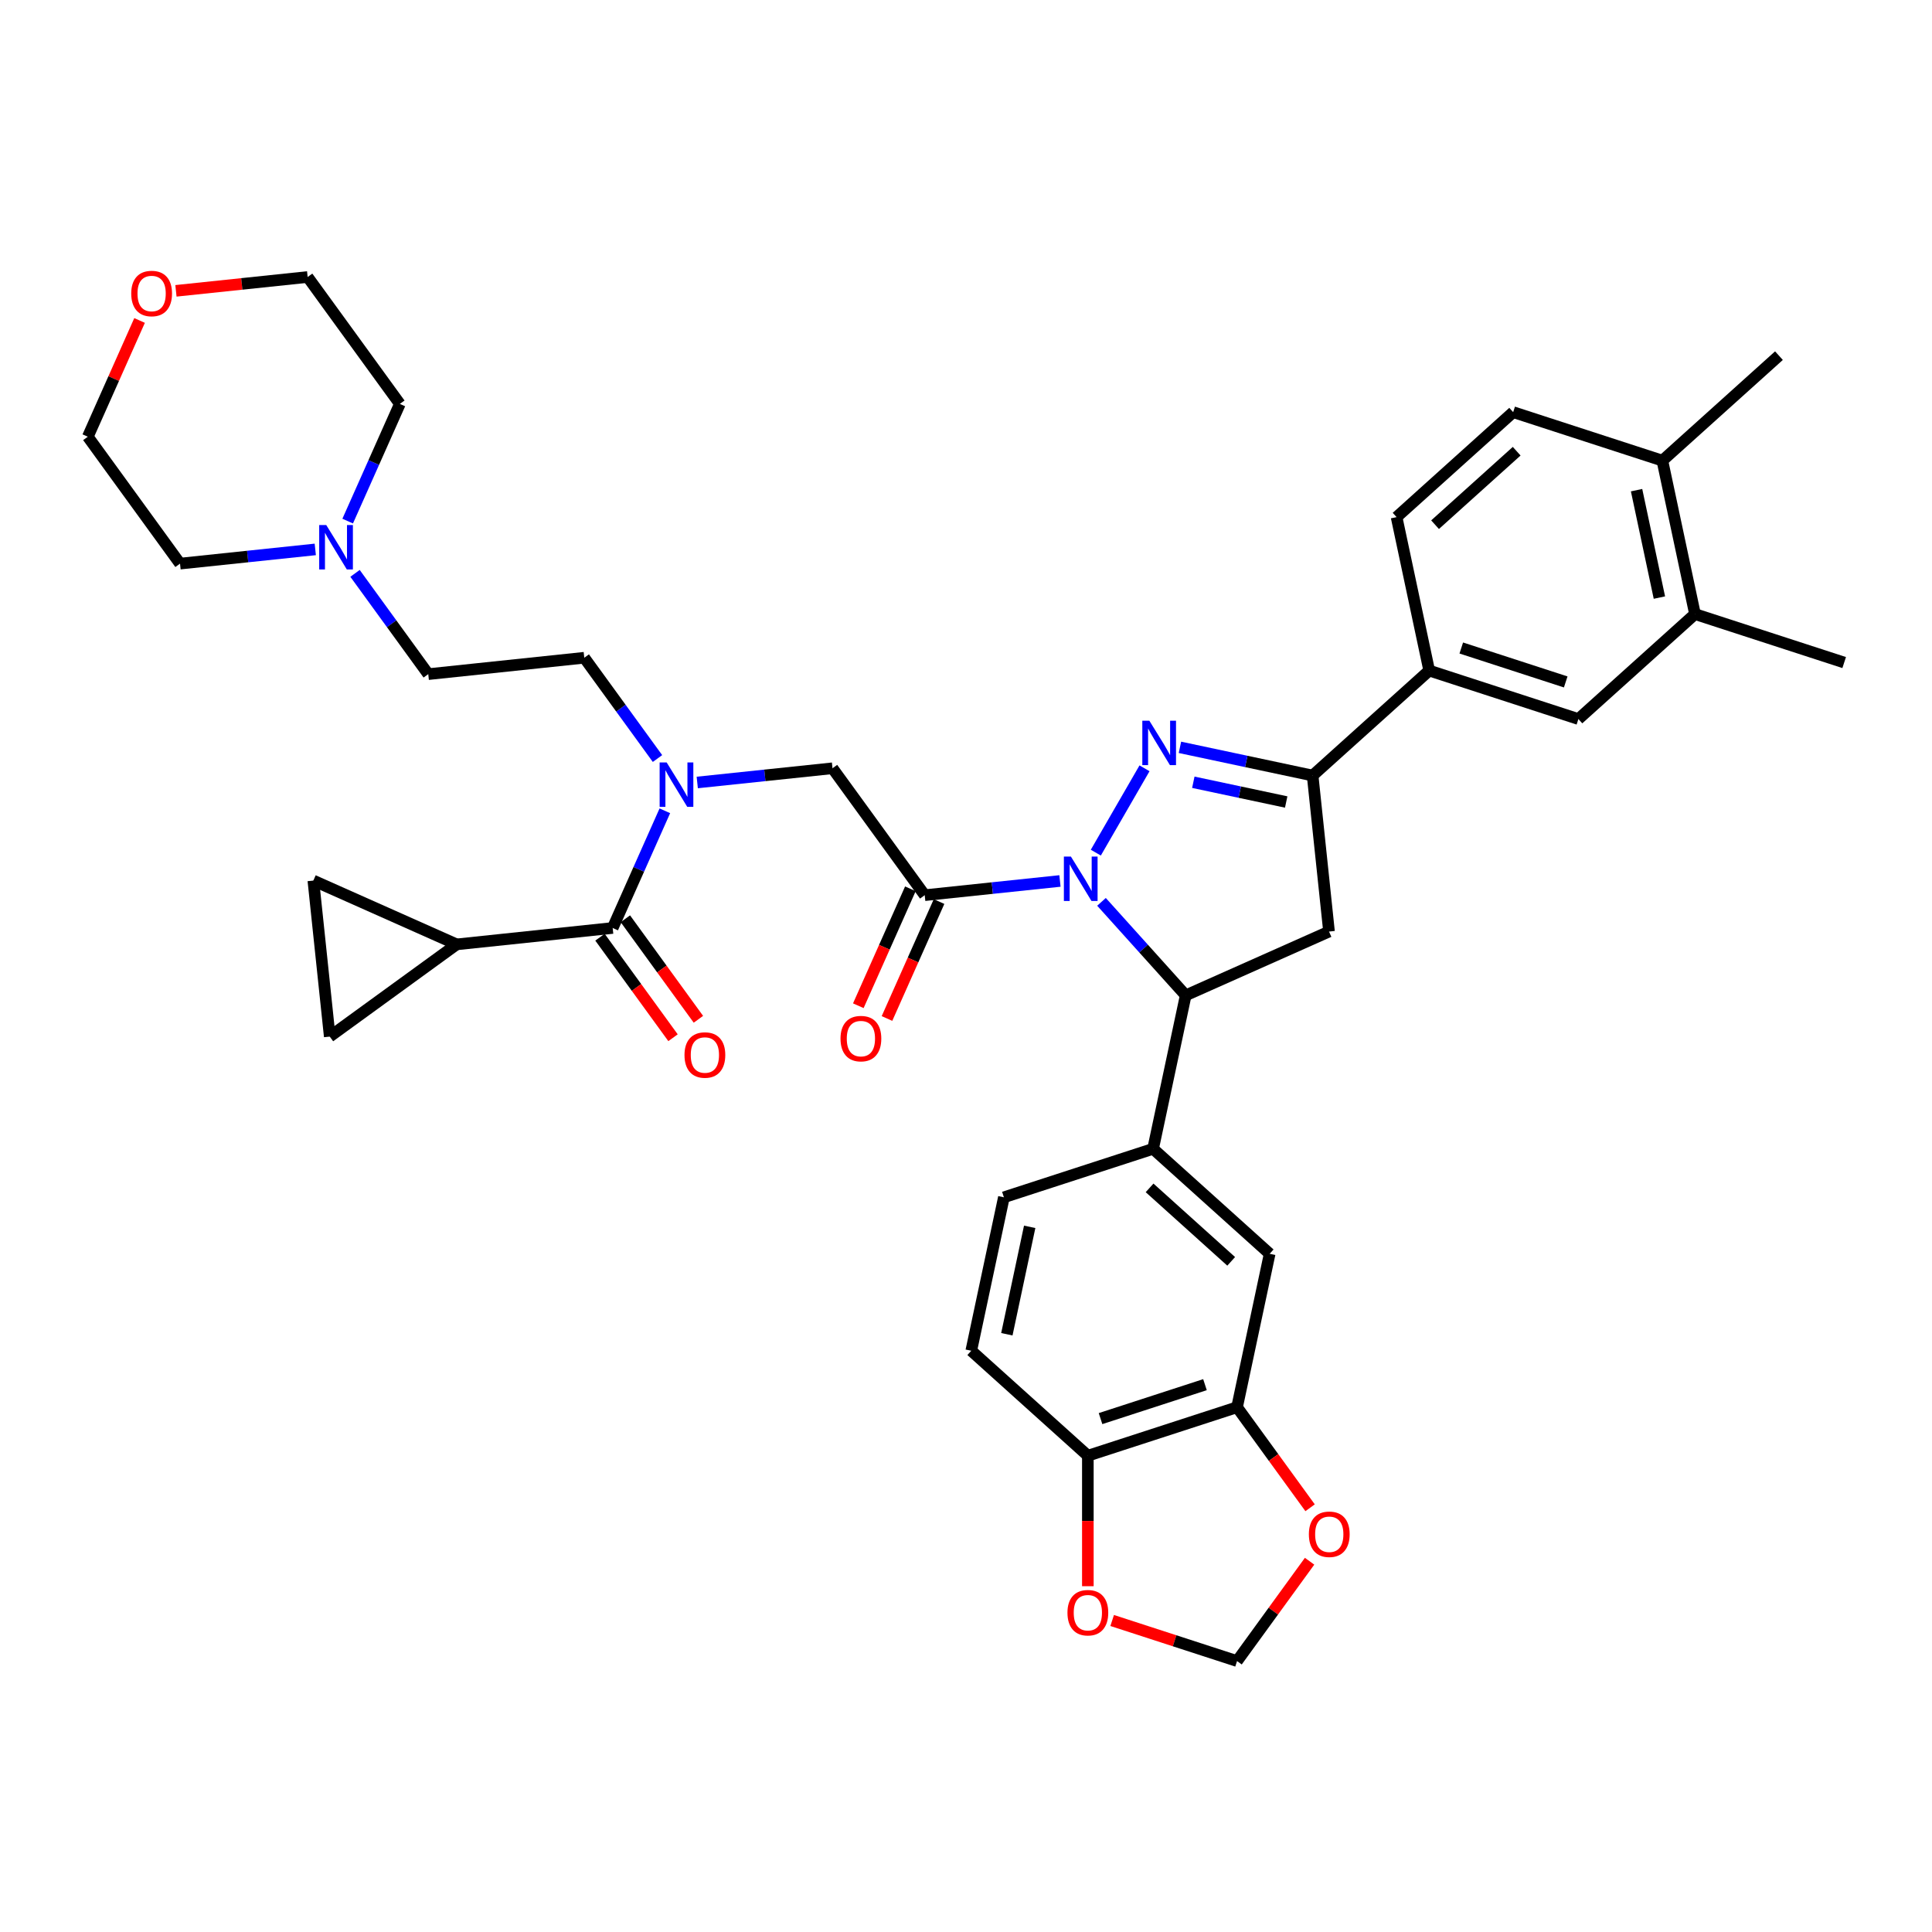 <?xml version='1.0' encoding='iso-8859-1'?>
<svg version='1.1' baseProfile='full'
              xmlns='http://www.w3.org/2000/svg'
                      xmlns:rdkit='http://www.rdkit.org/xml'
                      xmlns:xlink='http://www.w3.org/1999/xlink'
                  xml:space='preserve'
width='1000px' height='1000px' viewBox='0 0 1000 1000'>
<!-- END OF HEADER -->
<rect style='opacity:1.0;fill:#FFFFFF;stroke:none' width='1000' height='1000' x='0' y='0'> </rect>
<path class='bond-0' d='M 340.319,392.613 L 321.369,366.531' style='fill:none;fill-rule:evenodd;stroke:#0000FF;stroke-width:6px;stroke-linecap:butt;stroke-linejoin:miter;stroke-opacity:1' />
<path class='bond-0' d='M 321.369,366.531 L 302.419,340.449' style='fill:none;fill-rule:evenodd;stroke:#000000;stroke-width:6px;stroke-linecap:butt;stroke-linejoin:miter;stroke-opacity:1' />
<path class='bond-1' d='M 360.898,405.011 L 395.9,401.332' style='fill:none;fill-rule:evenodd;stroke:#0000FF;stroke-width:6px;stroke-linecap:butt;stroke-linejoin:miter;stroke-opacity:1' />
<path class='bond-1' d='M 395.9,401.332 L 430.902,397.653' style='fill:none;fill-rule:evenodd;stroke:#000000;stroke-width:6px;stroke-linecap:butt;stroke-linejoin:miter;stroke-opacity:1' />
<path class='bond-2' d='M 344.124,419.668 L 330.622,449.994' style='fill:none;fill-rule:evenodd;stroke:#0000FF;stroke-width:6px;stroke-linecap:butt;stroke-linejoin:miter;stroke-opacity:1' />
<path class='bond-2' d='M 330.622,449.994 L 317.12,480.32' style='fill:none;fill-rule:evenodd;stroke:#000000;stroke-width:6px;stroke-linecap:butt;stroke-linejoin:miter;stroke-opacity:1' />
<path class='bond-3' d='M 236.366,488.808 L 170.674,536.535' style='fill:none;fill-rule:evenodd;stroke:#000000;stroke-width:6px;stroke-linecap:butt;stroke-linejoin:miter;stroke-opacity:1' />
<path class='bond-4' d='M 236.366,488.808 L 162.186,455.781' style='fill:none;fill-rule:evenodd;stroke:#000000;stroke-width:6px;stroke-linecap:butt;stroke-linejoin:miter;stroke-opacity:1' />
<path class='bond-5' d='M 236.366,488.808 L 317.12,480.32' style='fill:none;fill-rule:evenodd;stroke:#000000;stroke-width:6px;stroke-linecap:butt;stroke-linejoin:miter;stroke-opacity:1' />
<path class='bond-6' d='M 471.212,460.042 L 457.739,490.303' style='fill:none;fill-rule:evenodd;stroke:#000000;stroke-width:6px;stroke-linecap:butt;stroke-linejoin:miter;stroke-opacity:1' />
<path class='bond-6' d='M 457.739,490.303 L 444.266,520.564' style='fill:none;fill-rule:evenodd;stroke:#FF0000;stroke-width:6px;stroke-linecap:butt;stroke-linejoin:miter;stroke-opacity:1' />
<path class='bond-6' d='M 486.048,466.647 L 472.575,496.908' style='fill:none;fill-rule:evenodd;stroke:#000000;stroke-width:6px;stroke-linecap:butt;stroke-linejoin:miter;stroke-opacity:1' />
<path class='bond-6' d='M 472.575,496.908 L 459.102,527.169' style='fill:none;fill-rule:evenodd;stroke:#FF0000;stroke-width:6px;stroke-linecap:butt;stroke-linejoin:miter;stroke-opacity:1' />
<path class='bond-7' d='M 478.63,463.345 L 430.902,397.653' style='fill:none;fill-rule:evenodd;stroke:#000000;stroke-width:6px;stroke-linecap:butt;stroke-linejoin:miter;stroke-opacity:1' />
<path class='bond-8' d='M 478.63,463.345 L 513.632,459.666' style='fill:none;fill-rule:evenodd;stroke:#000000;stroke-width:6px;stroke-linecap:butt;stroke-linejoin:miter;stroke-opacity:1' />
<path class='bond-8' d='M 513.632,459.666 L 548.634,455.987' style='fill:none;fill-rule:evenodd;stroke:#0000FF;stroke-width:6px;stroke-linecap:butt;stroke-linejoin:miter;stroke-opacity:1' />
<path class='bond-9' d='M 310.551,485.093 L 329.454,511.11' style='fill:none;fill-rule:evenodd;stroke:#000000;stroke-width:6px;stroke-linecap:butt;stroke-linejoin:miter;stroke-opacity:1' />
<path class='bond-9' d='M 329.454,511.11 L 348.356,537.127' style='fill:none;fill-rule:evenodd;stroke:#FF0000;stroke-width:6px;stroke-linecap:butt;stroke-linejoin:miter;stroke-opacity:1' />
<path class='bond-9' d='M 323.69,475.547 L 342.592,501.564' style='fill:none;fill-rule:evenodd;stroke:#000000;stroke-width:6px;stroke-linecap:butt;stroke-linejoin:miter;stroke-opacity:1' />
<path class='bond-9' d='M 342.592,501.564 L 361.495,527.581' style='fill:none;fill-rule:evenodd;stroke:#FF0000;stroke-width:6px;stroke-linecap:butt;stroke-linejoin:miter;stroke-opacity:1' />
<path class='bond-10' d='M 170.674,536.535 L 162.186,455.781' style='fill:none;fill-rule:evenodd;stroke:#000000;stroke-width:6px;stroke-linecap:butt;stroke-linejoin:miter;stroke-opacity:1' />
<path class='bond-11' d='M 183.766,296.773 L 202.715,322.855' style='fill:none;fill-rule:evenodd;stroke:#0000FF;stroke-width:6px;stroke-linecap:butt;stroke-linejoin:miter;stroke-opacity:1' />
<path class='bond-11' d='M 202.715,322.855 L 221.665,348.936' style='fill:none;fill-rule:evenodd;stroke:#000000;stroke-width:6px;stroke-linecap:butt;stroke-linejoin:miter;stroke-opacity:1' />
<path class='bond-12' d='M 163.186,284.375 L 128.184,288.054' style='fill:none;fill-rule:evenodd;stroke:#0000FF;stroke-width:6px;stroke-linecap:butt;stroke-linejoin:miter;stroke-opacity:1' />
<path class='bond-12' d='M 128.184,288.054 L 93.182,291.732' style='fill:none;fill-rule:evenodd;stroke:#000000;stroke-width:6px;stroke-linecap:butt;stroke-linejoin:miter;stroke-opacity:1' />
<path class='bond-13' d='M 179.96,269.717 L 193.462,239.391' style='fill:none;fill-rule:evenodd;stroke:#0000FF;stroke-width:6px;stroke-linecap:butt;stroke-linejoin:miter;stroke-opacity:1' />
<path class='bond-13' d='M 193.462,239.391 L 206.964,209.065' style='fill:none;fill-rule:evenodd;stroke:#000000;stroke-width:6px;stroke-linecap:butt;stroke-linejoin:miter;stroke-opacity:1' />
<path class='bond-14' d='M 91.067,150.538 L 125.152,146.956' style='fill:none;fill-rule:evenodd;stroke:#FF0000;stroke-width:6px;stroke-linecap:butt;stroke-linejoin:miter;stroke-opacity:1' />
<path class='bond-14' d='M 125.152,146.956 L 159.236,143.374' style='fill:none;fill-rule:evenodd;stroke:#000000;stroke-width:6px;stroke-linecap:butt;stroke-linejoin:miter;stroke-opacity:1' />
<path class='bond-15' d='M 72.241,165.876 L 58.848,195.959' style='fill:none;fill-rule:evenodd;stroke:#FF0000;stroke-width:6px;stroke-linecap:butt;stroke-linejoin:miter;stroke-opacity:1' />
<path class='bond-15' d='M 58.848,195.959 L 45.455,226.041' style='fill:none;fill-rule:evenodd;stroke:#000000;stroke-width:6px;stroke-linecap:butt;stroke-linejoin:miter;stroke-opacity:1' />
<path class='bond-16' d='M 570.135,466.797 L 591.926,490.998' style='fill:none;fill-rule:evenodd;stroke:#0000FF;stroke-width:6px;stroke-linecap:butt;stroke-linejoin:miter;stroke-opacity:1' />
<path class='bond-16' d='M 591.926,490.998 L 613.717,515.2' style='fill:none;fill-rule:evenodd;stroke:#000000;stroke-width:6px;stroke-linecap:butt;stroke-linejoin:miter;stroke-opacity:1' />
<path class='bond-17' d='M 567.195,441.329 L 592.399,397.674' style='fill:none;fill-rule:evenodd;stroke:#0000FF;stroke-width:6px;stroke-linecap:butt;stroke-linejoin:miter;stroke-opacity:1' />
<path class='bond-18' d='M 679.409,401.419 L 739.752,347.085' style='fill:none;fill-rule:evenodd;stroke:#000000;stroke-width:6px;stroke-linecap:butt;stroke-linejoin:miter;stroke-opacity:1' />
<path class='bond-19' d='M 679.409,401.419 L 687.897,482.173' style='fill:none;fill-rule:evenodd;stroke:#000000;stroke-width:6px;stroke-linecap:butt;stroke-linejoin:miter;stroke-opacity:1' />
<path class='bond-20' d='M 679.409,401.419 L 645.072,394.12' style='fill:none;fill-rule:evenodd;stroke:#000000;stroke-width:6px;stroke-linecap:butt;stroke-linejoin:miter;stroke-opacity:1' />
<path class='bond-20' d='M 645.072,394.12 L 610.735,386.821' style='fill:none;fill-rule:evenodd;stroke:#0000FF;stroke-width:6px;stroke-linecap:butt;stroke-linejoin:miter;stroke-opacity:1' />
<path class='bond-20' d='M 665.731,415.114 L 641.695,410.005' style='fill:none;fill-rule:evenodd;stroke:#000000;stroke-width:6px;stroke-linecap:butt;stroke-linejoin:miter;stroke-opacity:1' />
<path class='bond-20' d='M 641.695,410.005 L 617.66,404.896' style='fill:none;fill-rule:evenodd;stroke:#0000FF;stroke-width:6px;stroke-linecap:butt;stroke-linejoin:miter;stroke-opacity:1' />
<path class='bond-21' d='M 687.897,482.173 L 613.717,515.2' style='fill:none;fill-rule:evenodd;stroke:#000000;stroke-width:6px;stroke-linecap:butt;stroke-linejoin:miter;stroke-opacity:1' />
<path class='bond-22' d='M 613.717,515.2 L 596.835,594.625' style='fill:none;fill-rule:evenodd;stroke:#000000;stroke-width:6px;stroke-linecap:butt;stroke-linejoin:miter;stroke-opacity:1' />
<path class='bond-23' d='M 739.752,347.085 L 816.977,372.177' style='fill:none;fill-rule:evenodd;stroke:#000000;stroke-width:6px;stroke-linecap:butt;stroke-linejoin:miter;stroke-opacity:1' />
<path class='bond-23' d='M 756.354,335.404 L 810.412,352.969' style='fill:none;fill-rule:evenodd;stroke:#000000;stroke-width:6px;stroke-linecap:butt;stroke-linejoin:miter;stroke-opacity:1' />
<path class='bond-24' d='M 739.752,347.085 L 722.87,267.66' style='fill:none;fill-rule:evenodd;stroke:#000000;stroke-width:6px;stroke-linecap:butt;stroke-linejoin:miter;stroke-opacity:1' />
<path class='bond-25' d='M 816.977,372.177 L 877.32,317.844' style='fill:none;fill-rule:evenodd;stroke:#000000;stroke-width:6px;stroke-linecap:butt;stroke-linejoin:miter;stroke-opacity:1' />
<path class='bond-26' d='M 640.296,728.383 L 563.07,753.475' style='fill:none;fill-rule:evenodd;stroke:#000000;stroke-width:6px;stroke-linecap:butt;stroke-linejoin:miter;stroke-opacity:1' />
<path class='bond-26' d='M 623.693,716.702 L 569.636,734.266' style='fill:none;fill-rule:evenodd;stroke:#000000;stroke-width:6px;stroke-linecap:butt;stroke-linejoin:miter;stroke-opacity:1' />
<path class='bond-27' d='M 640.296,728.383 L 659.198,754.4' style='fill:none;fill-rule:evenodd;stroke:#000000;stroke-width:6px;stroke-linecap:butt;stroke-linejoin:miter;stroke-opacity:1' />
<path class='bond-27' d='M 659.198,754.4 L 678.101,780.417' style='fill:none;fill-rule:evenodd;stroke:#FF0000;stroke-width:6px;stroke-linecap:butt;stroke-linejoin:miter;stroke-opacity:1' />
<path class='bond-28' d='M 640.296,728.383 L 657.178,648.958' style='fill:none;fill-rule:evenodd;stroke:#000000;stroke-width:6px;stroke-linecap:butt;stroke-linejoin:miter;stroke-opacity:1' />
<path class='bond-29' d='M 563.07,753.475 L 563.07,787.246' style='fill:none;fill-rule:evenodd;stroke:#000000;stroke-width:6px;stroke-linecap:butt;stroke-linejoin:miter;stroke-opacity:1' />
<path class='bond-29' d='M 563.07,787.246 L 563.07,821.017' style='fill:none;fill-rule:evenodd;stroke:#FF0000;stroke-width:6px;stroke-linecap:butt;stroke-linejoin:miter;stroke-opacity:1' />
<path class='bond-30' d='M 563.07,753.475 L 502.727,699.142' style='fill:none;fill-rule:evenodd;stroke:#000000;stroke-width:6px;stroke-linecap:butt;stroke-linejoin:miter;stroke-opacity:1' />
<path class='bond-31' d='M 677.841,808.09 L 659.068,833.928' style='fill:none;fill-rule:evenodd;stroke:#FF0000;stroke-width:6px;stroke-linecap:butt;stroke-linejoin:miter;stroke-opacity:1' />
<path class='bond-31' d='M 659.068,833.928 L 640.296,859.766' style='fill:none;fill-rule:evenodd;stroke:#000000;stroke-width:6px;stroke-linecap:butt;stroke-linejoin:miter;stroke-opacity:1' />
<path class='bond-32' d='M 575.656,838.764 L 607.976,849.265' style='fill:none;fill-rule:evenodd;stroke:#FF0000;stroke-width:6px;stroke-linecap:butt;stroke-linejoin:miter;stroke-opacity:1' />
<path class='bond-32' d='M 607.976,849.265 L 640.296,859.766' style='fill:none;fill-rule:evenodd;stroke:#000000;stroke-width:6px;stroke-linecap:butt;stroke-linejoin:miter;stroke-opacity:1' />
<path class='bond-33' d='M 657.178,648.958 L 596.835,594.625' style='fill:none;fill-rule:evenodd;stroke:#000000;stroke-width:6px;stroke-linecap:butt;stroke-linejoin:miter;stroke-opacity:1' />
<path class='bond-33' d='M 637.26,652.877 L 595.02,614.843' style='fill:none;fill-rule:evenodd;stroke:#000000;stroke-width:6px;stroke-linecap:butt;stroke-linejoin:miter;stroke-opacity:1' />
<path class='bond-34' d='M 502.727,699.142 L 519.61,619.717' style='fill:none;fill-rule:evenodd;stroke:#000000;stroke-width:6px;stroke-linecap:butt;stroke-linejoin:miter;stroke-opacity:1' />
<path class='bond-34' d='M 521.145,690.605 L 532.962,635.007' style='fill:none;fill-rule:evenodd;stroke:#000000;stroke-width:6px;stroke-linecap:butt;stroke-linejoin:miter;stroke-opacity:1' />
<path class='bond-35' d='M 596.835,594.625 L 519.61,619.717' style='fill:none;fill-rule:evenodd;stroke:#000000;stroke-width:6px;stroke-linecap:butt;stroke-linejoin:miter;stroke-opacity:1' />
<path class='bond-36' d='M 877.32,317.844 L 954.545,342.936' style='fill:none;fill-rule:evenodd;stroke:#000000;stroke-width:6px;stroke-linecap:butt;stroke-linejoin:miter;stroke-opacity:1' />
<path class='bond-37' d='M 877.32,317.844 L 860.438,238.419' style='fill:none;fill-rule:evenodd;stroke:#000000;stroke-width:6px;stroke-linecap:butt;stroke-linejoin:miter;stroke-opacity:1' />
<path class='bond-37' d='M 858.903,309.307 L 847.085,253.71' style='fill:none;fill-rule:evenodd;stroke:#000000;stroke-width:6px;stroke-linecap:butt;stroke-linejoin:miter;stroke-opacity:1' />
<path class='bond-38' d='M 860.438,238.419 L 783.213,213.327' style='fill:none;fill-rule:evenodd;stroke:#000000;stroke-width:6px;stroke-linecap:butt;stroke-linejoin:miter;stroke-opacity:1' />
<path class='bond-39' d='M 860.438,238.419 L 920.781,184.086' style='fill:none;fill-rule:evenodd;stroke:#000000;stroke-width:6px;stroke-linecap:butt;stroke-linejoin:miter;stroke-opacity:1' />
<path class='bond-40' d='M 722.87,267.66 L 783.213,213.327' style='fill:none;fill-rule:evenodd;stroke:#000000;stroke-width:6px;stroke-linecap:butt;stroke-linejoin:miter;stroke-opacity:1' />
<path class='bond-40' d='M 742.788,271.579 L 785.028,233.546' style='fill:none;fill-rule:evenodd;stroke:#000000;stroke-width:6px;stroke-linecap:butt;stroke-linejoin:miter;stroke-opacity:1' />
<path class='bond-41' d='M 221.665,348.936 L 302.419,340.449' style='fill:none;fill-rule:evenodd;stroke:#000000;stroke-width:6px;stroke-linecap:butt;stroke-linejoin:miter;stroke-opacity:1' />
<path class='bond-42' d='M 93.182,291.732 L 45.455,226.041' style='fill:none;fill-rule:evenodd;stroke:#000000;stroke-width:6px;stroke-linecap:butt;stroke-linejoin:miter;stroke-opacity:1' />
<path class='bond-43' d='M 206.964,209.065 L 159.236,143.374' style='fill:none;fill-rule:evenodd;stroke:#000000;stroke-width:6px;stroke-linecap:butt;stroke-linejoin:miter;stroke-opacity:1' />
<path  class='atom-0' d='M 345.064 394.643
L 352.599 406.823
Q 353.347 408.024, 354.548 410.201
Q 355.75 412.377, 355.815 412.507
L 355.815 394.643
L 358.868 394.643
L 358.868 417.638
L 355.718 417.638
L 347.63 404.322
Q 346.688 402.763, 345.681 400.976
Q 344.707 399.19, 344.415 398.638
L 344.415 417.638
L 341.426 417.638
L 341.426 394.643
L 345.064 394.643
' fill='#0000FF'/>
<path  class='atom-3' d='M 435.047 537.589
Q 435.047 532.067, 437.775 528.982
Q 440.504 525.896, 445.603 525.896
Q 450.702 525.896, 453.431 528.982
Q 456.159 532.067, 456.159 537.589
Q 456.159 543.175, 453.398 546.358
Q 450.637 549.509, 445.603 549.509
Q 440.536 549.509, 437.775 546.358
Q 435.047 543.208, 435.047 537.589
M 445.603 546.911
Q 449.111 546.911, 450.995 544.572
Q 452.911 542.201, 452.911 537.589
Q 452.911 533.074, 450.995 530.801
Q 449.111 528.495, 445.603 528.495
Q 442.095 528.495, 440.179 530.768
Q 438.295 533.042, 438.295 537.589
Q 438.295 542.234, 440.179 544.572
Q 442.095 546.911, 445.603 546.911
' fill='#FF0000'/>
<path  class='atom-6' d='M 354.292 546.077
Q 354.292 540.555, 357.021 537.469
Q 359.749 534.384, 364.848 534.384
Q 369.948 534.384, 372.676 537.469
Q 375.404 540.555, 375.404 546.077
Q 375.404 551.663, 372.643 554.846
Q 369.883 557.997, 364.848 557.997
Q 359.781 557.997, 357.021 554.846
Q 354.292 551.696, 354.292 546.077
M 364.848 555.398
Q 368.356 555.398, 370.24 553.06
Q 372.156 550.689, 372.156 546.077
Q 372.156 541.562, 370.24 539.288
Q 368.356 536.982, 364.848 536.982
Q 361.34 536.982, 359.424 539.256
Q 357.54 541.529, 357.54 546.077
Q 357.54 550.721, 359.424 553.06
Q 361.34 555.398, 364.848 555.398
' fill='#FF0000'/>
<path  class='atom-9' d='M 168.854 271.747
L 176.389 283.927
Q 177.136 285.129, 178.338 287.305
Q 179.54 289.481, 179.605 289.611
L 179.605 271.747
L 182.658 271.747
L 182.658 294.743
L 179.507 294.743
L 171.42 281.426
Q 170.478 279.867, 169.471 278.08
Q 168.497 276.294, 168.204 275.742
L 168.204 294.743
L 165.216 294.743
L 165.216 271.747
L 168.854 271.747
' fill='#0000FF'/>
<path  class='atom-10' d='M 67.925 151.926
Q 67.925 146.405, 70.654 143.319
Q 73.382 140.234, 78.481 140.234
Q 83.581 140.234, 86.309 143.319
Q 89.037 146.405, 89.037 151.926
Q 89.037 157.513, 86.276 160.696
Q 83.516 163.846, 78.481 163.846
Q 73.415 163.846, 70.654 160.696
Q 67.925 157.545, 67.925 151.926
M 78.481 161.248
Q 81.989 161.248, 83.873 158.909
Q 85.789 156.538, 85.789 151.926
Q 85.789 147.412, 83.873 145.138
Q 81.989 142.832, 78.481 142.832
Q 74.974 142.832, 73.057 145.106
Q 71.173 147.379, 71.173 151.926
Q 71.173 156.571, 73.057 158.909
Q 74.974 161.248, 78.481 161.248
' fill='#FF0000'/>
<path  class='atom-11' d='M 554.301 443.359
L 561.837 455.539
Q 562.584 456.741, 563.785 458.917
Q 564.987 461.093, 565.052 461.223
L 565.052 443.359
L 568.105 443.359
L 568.105 466.355
L 564.955 466.355
L 556.867 453.038
Q 555.925 451.479, 554.918 449.693
Q 553.944 447.906, 553.652 447.354
L 553.652 466.355
L 550.664 466.355
L 550.664 443.359
L 554.301 443.359
' fill='#0000FF'/>
<path  class='atom-15' d='M 594.901 373.038
L 602.436 385.218
Q 603.183 386.42, 604.385 388.596
Q 605.587 390.772, 605.652 390.902
L 605.652 373.038
L 608.705 373.038
L 608.705 396.034
L 605.554 396.034
L 597.467 382.717
Q 596.525 381.158, 595.518 379.372
Q 594.544 377.586, 594.251 377.033
L 594.251 396.034
L 591.263 396.034
L 591.263 373.038
L 594.901 373.038
' fill='#0000FF'/>
<path  class='atom-20' d='M 677.468 794.14
Q 677.468 788.618, 680.196 785.533
Q 682.924 782.447, 688.023 782.447
Q 693.123 782.447, 695.851 785.533
Q 698.579 788.618, 698.579 794.14
Q 698.579 799.726, 695.819 802.909
Q 693.058 806.06, 688.023 806.06
Q 682.957 806.06, 680.196 802.909
Q 677.468 799.759, 677.468 794.14
M 688.023 803.461
Q 691.531 803.461, 693.415 801.123
Q 695.331 798.752, 695.331 794.14
Q 695.331 789.625, 693.415 787.351
Q 691.531 785.045, 688.023 785.045
Q 684.516 785.045, 682.599 787.319
Q 680.716 789.593, 680.716 794.14
Q 680.716 798.784, 682.599 801.123
Q 684.516 803.461, 688.023 803.461
' fill='#FF0000'/>
<path  class='atom-21' d='M 552.514 834.739
Q 552.514 829.218, 555.243 826.132
Q 557.971 823.047, 563.07 823.047
Q 568.17 823.047, 570.898 826.132
Q 573.626 829.218, 573.626 834.739
Q 573.626 840.326, 570.866 843.509
Q 568.105 846.659, 563.07 846.659
Q 558.004 846.659, 555.243 843.509
Q 552.514 840.358, 552.514 834.739
M 563.07 844.061
Q 566.578 844.061, 568.462 841.723
Q 570.378 839.352, 570.378 834.739
Q 570.378 830.225, 568.462 827.951
Q 566.578 825.645, 563.07 825.645
Q 559.563 825.645, 557.646 827.919
Q 555.762 830.192, 555.762 834.739
Q 555.762 839.384, 557.646 841.723
Q 559.563 844.061, 563.07 844.061
' fill='#FF0000'/>
</svg>
